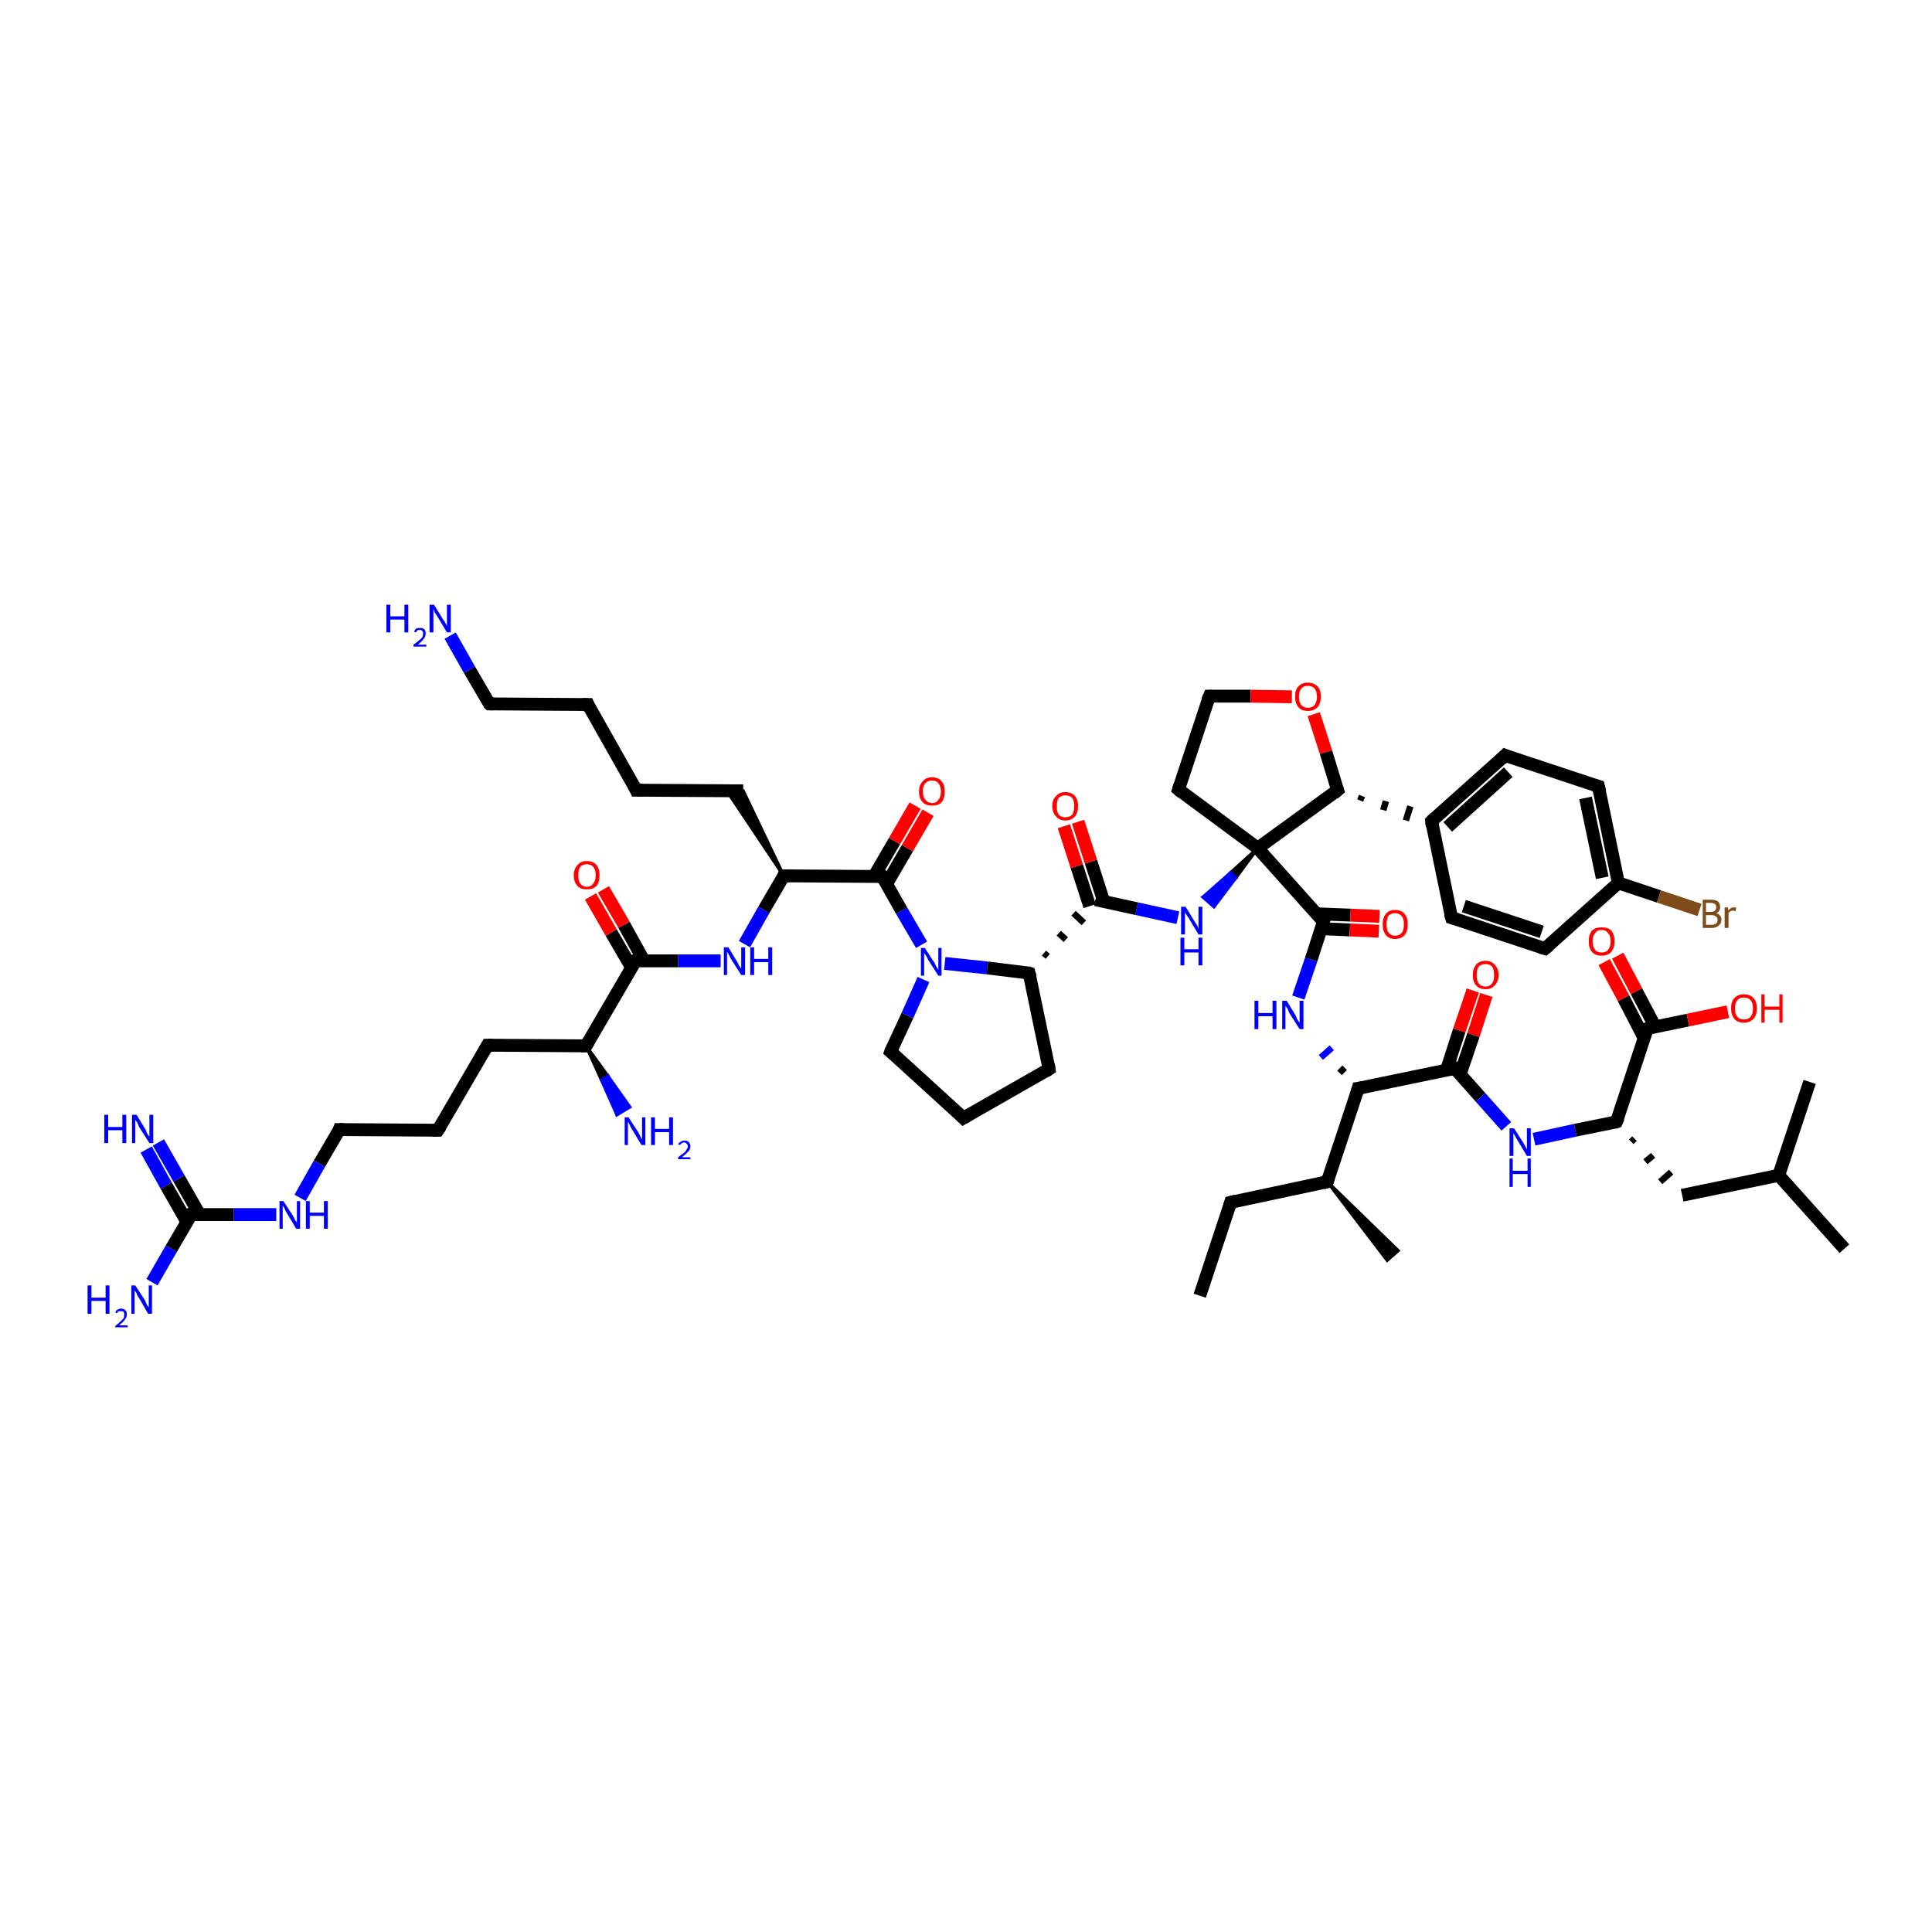 <?xml version='1.0' encoding='iso-8859-1'?>
<svg version='1.1' baseProfile='full'
              xmlns='http://www.w3.org/2000/svg'
                      xmlns:rdkit='http://www.rdkit.org/xml'
                      xmlns:xlink='http://www.w3.org/1999/xlink'
                  xml:space='preserve'
width='300px' height='300px' viewBox='0 0 300 300'>
<!-- END OF HEADER -->
<rect style='opacity:1.0;fill:#FFFFFF;stroke:none' width='300.0' height='300.0' x='0.0' y='0.0'> </rect>
<path class='bond-0 atom-0 atom-1' d='M 186.3,201.2 L 191.1,186.7' style='fill:none;fill-rule:evenodd;stroke:#000000;stroke-width:2.0px;stroke-linecap:butt;stroke-linejoin:miter;stroke-opacity:1' />
<path class='bond-1 atom-1 atom-2' d='M 191.1,186.7 L 206.1,183.5' style='fill:none;fill-rule:evenodd;stroke:#000000;stroke-width:2.0px;stroke-linecap:butt;stroke-linejoin:miter;stroke-opacity:1' />
<path class='bond-2 atom-2 atom-3' d='M 206.1,183.5 L 217.1,194.2 L 215.4,195.7 Z' style='fill:#000000;fill-rule:evenodd;fill-opacity:1;stroke:#000000;stroke-width:0.5px;stroke-linecap:butt;stroke-linejoin:miter;stroke-opacity:1;' />
<path class='bond-3 atom-2 atom-4' d='M 206.1,183.5 L 210.9,169.0' style='fill:none;fill-rule:evenodd;stroke:#000000;stroke-width:2.0px;stroke-linecap:butt;stroke-linejoin:miter;stroke-opacity:1' />
<path class='bond-4 atom-4 atom-5' d='M 208.8,165.8 L 208.0,166.6' style='fill:none;fill-rule:evenodd;stroke:#000000;stroke-width:1.0px;stroke-linecap:butt;stroke-linejoin:miter;stroke-opacity:1' />
<path class='bond-4 atom-4 atom-5' d='M 206.8,162.7 L 205.1,164.2' style='fill:none;fill-rule:evenodd;stroke:#0000FF;stroke-width:1.0px;stroke-linecap:butt;stroke-linejoin:miter;stroke-opacity:1' />
<path class='bond-5 atom-5 atom-6' d='M 201.6,154.9 L 203.6,149.0' style='fill:none;fill-rule:evenodd;stroke:#0000FF;stroke-width:2.0px;stroke-linecap:butt;stroke-linejoin:miter;stroke-opacity:1' />
<path class='bond-5 atom-5 atom-6' d='M 203.6,149.0 L 205.5,143.1' style='fill:none;fill-rule:evenodd;stroke:#000000;stroke-width:2.0px;stroke-linecap:butt;stroke-linejoin:miter;stroke-opacity:1' />
<path class='bond-6 atom-6 atom-7' d='M 205.1,144.2 L 209.6,144.4' style='fill:none;fill-rule:evenodd;stroke:#000000;stroke-width:2.0px;stroke-linecap:butt;stroke-linejoin:miter;stroke-opacity:1' />
<path class='bond-6 atom-6 atom-7' d='M 209.6,144.4 L 214.1,144.6' style='fill:none;fill-rule:evenodd;stroke:#FF0000;stroke-width:2.0px;stroke-linecap:butt;stroke-linejoin:miter;stroke-opacity:1' />
<path class='bond-6 atom-6 atom-7' d='M 204.5,141.9 L 209.7,142.1' style='fill:none;fill-rule:evenodd;stroke:#000000;stroke-width:2.0px;stroke-linecap:butt;stroke-linejoin:miter;stroke-opacity:1' />
<path class='bond-6 atom-6 atom-7' d='M 209.7,142.1 L 214.2,142.3' style='fill:none;fill-rule:evenodd;stroke:#FF0000;stroke-width:2.0px;stroke-linecap:butt;stroke-linejoin:miter;stroke-opacity:1' />
<path class='bond-7 atom-6 atom-8' d='M 205.5,143.1 L 195.3,131.7' style='fill:none;fill-rule:evenodd;stroke:#000000;stroke-width:2.0px;stroke-linecap:butt;stroke-linejoin:miter;stroke-opacity:1' />
<path class='bond-8 atom-8 atom-9' d='M 195.3,131.7 L 183.0,122.6' style='fill:none;fill-rule:evenodd;stroke:#000000;stroke-width:2.0px;stroke-linecap:butt;stroke-linejoin:miter;stroke-opacity:1' />
<path class='bond-9 atom-9 atom-10' d='M 183.0,122.6 L 187.8,108.1' style='fill:none;fill-rule:evenodd;stroke:#000000;stroke-width:2.0px;stroke-linecap:butt;stroke-linejoin:miter;stroke-opacity:1' />
<path class='bond-10 atom-10 atom-11' d='M 187.8,108.1 L 194.2,108.1' style='fill:none;fill-rule:evenodd;stroke:#000000;stroke-width:2.0px;stroke-linecap:butt;stroke-linejoin:miter;stroke-opacity:1' />
<path class='bond-10 atom-10 atom-11' d='M 194.2,108.1 L 200.6,108.2' style='fill:none;fill-rule:evenodd;stroke:#FF0000;stroke-width:2.0px;stroke-linecap:butt;stroke-linejoin:miter;stroke-opacity:1' />
<path class='bond-11 atom-11 atom-12' d='M 204.0,110.9 L 205.9,116.8' style='fill:none;fill-rule:evenodd;stroke:#FF0000;stroke-width:2.0px;stroke-linecap:butt;stroke-linejoin:miter;stroke-opacity:1' />
<path class='bond-11 atom-11 atom-12' d='M 205.9,116.8 L 207.7,122.7' style='fill:none;fill-rule:evenodd;stroke:#000000;stroke-width:2.0px;stroke-linecap:butt;stroke-linejoin:miter;stroke-opacity:1' />
<path class='bond-12 atom-12 atom-13' d='M 211.2,124.3 L 211.5,123.6' style='fill:none;fill-rule:evenodd;stroke:#000000;stroke-width:1.0px;stroke-linecap:butt;stroke-linejoin:miter;stroke-opacity:1' />
<path class='bond-12 atom-12 atom-13' d='M 214.8,125.8 L 215.2,124.4' style='fill:none;fill-rule:evenodd;stroke:#000000;stroke-width:1.0px;stroke-linecap:butt;stroke-linejoin:miter;stroke-opacity:1' />
<path class='bond-12 atom-12 atom-13' d='M 218.3,127.4 L 219.0,125.2' style='fill:none;fill-rule:evenodd;stroke:#000000;stroke-width:1.0px;stroke-linecap:butt;stroke-linejoin:miter;stroke-opacity:1' />
<path class='bond-13 atom-13 atom-14' d='M 222.3,127.5 L 233.7,117.3' style='fill:none;fill-rule:evenodd;stroke:#000000;stroke-width:2.0px;stroke-linecap:butt;stroke-linejoin:miter;stroke-opacity:1' />
<path class='bond-13 atom-13 atom-14' d='M 224.8,128.4 L 234.2,119.9' style='fill:none;fill-rule:evenodd;stroke:#000000;stroke-width:2.0px;stroke-linecap:butt;stroke-linejoin:miter;stroke-opacity:1' />
<path class='bond-14 atom-14 atom-15' d='M 233.7,117.3 L 248.2,122.1' style='fill:none;fill-rule:evenodd;stroke:#000000;stroke-width:2.0px;stroke-linecap:butt;stroke-linejoin:miter;stroke-opacity:1' />
<path class='bond-15 atom-15 atom-16' d='M 248.2,122.1 L 251.3,137.1' style='fill:none;fill-rule:evenodd;stroke:#000000;stroke-width:2.0px;stroke-linecap:butt;stroke-linejoin:miter;stroke-opacity:1' />
<path class='bond-15 atom-15 atom-16' d='M 246.2,123.9 L 248.8,136.3' style='fill:none;fill-rule:evenodd;stroke:#000000;stroke-width:2.0px;stroke-linecap:butt;stroke-linejoin:miter;stroke-opacity:1' />
<path class='bond-16 atom-16 atom-17' d='M 251.3,137.1 L 257.6,139.2' style='fill:none;fill-rule:evenodd;stroke:#000000;stroke-width:2.0px;stroke-linecap:butt;stroke-linejoin:miter;stroke-opacity:1' />
<path class='bond-16 atom-16 atom-17' d='M 257.6,139.2 L 263.9,141.3' style='fill:none;fill-rule:evenodd;stroke:#7F4C19;stroke-width:2.0px;stroke-linecap:butt;stroke-linejoin:miter;stroke-opacity:1' />
<path class='bond-17 atom-16 atom-18' d='M 251.3,137.1 L 239.9,147.3' style='fill:none;fill-rule:evenodd;stroke:#000000;stroke-width:2.0px;stroke-linecap:butt;stroke-linejoin:miter;stroke-opacity:1' />
<path class='bond-18 atom-18 atom-19' d='M 239.9,147.3 L 225.4,142.5' style='fill:none;fill-rule:evenodd;stroke:#000000;stroke-width:2.0px;stroke-linecap:butt;stroke-linejoin:miter;stroke-opacity:1' />
<path class='bond-18 atom-18 atom-19' d='M 239.4,144.7 L 227.3,140.7' style='fill:none;fill-rule:evenodd;stroke:#000000;stroke-width:2.0px;stroke-linecap:butt;stroke-linejoin:miter;stroke-opacity:1' />
<path class='bond-19 atom-8 atom-20' d='M 195.3,131.7 L 191.9,136.3 L 191.1,135.5 Z' style='fill:#000000;fill-rule:evenodd;fill-opacity:1;stroke:#000000;stroke-width:0.5px;stroke-linecap:butt;stroke-linejoin:miter;stroke-opacity:1;' />
<path class='bond-19 atom-8 atom-20' d='M 191.9,136.3 L 186.8,139.3 L 188.5,140.8 Z' style='fill:#0000FF;fill-rule:evenodd;fill-opacity:1;stroke:#0000FF;stroke-width:0.5px;stroke-linecap:butt;stroke-linejoin:miter;stroke-opacity:1;' />
<path class='bond-19 atom-8 atom-20' d='M 191.9,136.3 L 191.1,135.5 L 186.8,139.3 Z' style='fill:#0000FF;fill-rule:evenodd;fill-opacity:1;stroke:#0000FF;stroke-width:0.5px;stroke-linecap:butt;stroke-linejoin:miter;stroke-opacity:1;' />
<path class='bond-20 atom-20 atom-21' d='M 182.9,142.5 L 176.5,141.1' style='fill:none;fill-rule:evenodd;stroke:#0000FF;stroke-width:2.0px;stroke-linecap:butt;stroke-linejoin:miter;stroke-opacity:1' />
<path class='bond-20 atom-20 atom-21' d='M 176.5,141.1 L 170.1,139.7' style='fill:none;fill-rule:evenodd;stroke:#000000;stroke-width:2.0px;stroke-linecap:butt;stroke-linejoin:miter;stroke-opacity:1' />
<path class='bond-21 atom-21 atom-22' d='M 171.4,140.0 L 169.4,133.8' style='fill:none;fill-rule:evenodd;stroke:#000000;stroke-width:2.0px;stroke-linecap:butt;stroke-linejoin:miter;stroke-opacity:1' />
<path class='bond-21 atom-21 atom-22' d='M 169.4,133.8 L 167.4,127.6' style='fill:none;fill-rule:evenodd;stroke:#FF0000;stroke-width:2.0px;stroke-linecap:butt;stroke-linejoin:miter;stroke-opacity:1' />
<path class='bond-21 atom-21 atom-22' d='M 169.2,140.7 L 167.2,134.5' style='fill:none;fill-rule:evenodd;stroke:#000000;stroke-width:2.0px;stroke-linecap:butt;stroke-linejoin:miter;stroke-opacity:1' />
<path class='bond-21 atom-21 atom-22' d='M 167.2,134.5 L 165.2,128.3' style='fill:none;fill-rule:evenodd;stroke:#FF0000;stroke-width:2.0px;stroke-linecap:butt;stroke-linejoin:miter;stroke-opacity:1' />
<path class='bond-22 atom-23 atom-21' d='M 162.7,148.5 L 162.1,148.0' style='fill:none;fill-rule:evenodd;stroke:#000000;stroke-width:1.0px;stroke-linecap:butt;stroke-linejoin:miter;stroke-opacity:1' />
<path class='bond-22 atom-23 atom-21' d='M 165.5,145.9 L 164.4,144.9' style='fill:none;fill-rule:evenodd;stroke:#000000;stroke-width:1.0px;stroke-linecap:butt;stroke-linejoin:miter;stroke-opacity:1' />
<path class='bond-22 atom-23 atom-21' d='M 168.3,143.3 L 166.7,141.8' style='fill:none;fill-rule:evenodd;stroke:#000000;stroke-width:1.0px;stroke-linecap:butt;stroke-linejoin:miter;stroke-opacity:1' />
<path class='bond-23 atom-23 atom-24' d='M 159.8,151.1 L 162.9,166.0' style='fill:none;fill-rule:evenodd;stroke:#000000;stroke-width:2.0px;stroke-linecap:butt;stroke-linejoin:miter;stroke-opacity:1' />
<path class='bond-24 atom-24 atom-25' d='M 162.9,166.0 L 149.6,173.6' style='fill:none;fill-rule:evenodd;stroke:#000000;stroke-width:2.0px;stroke-linecap:butt;stroke-linejoin:miter;stroke-opacity:1' />
<path class='bond-25 atom-25 atom-26' d='M 149.6,173.6 L 138.3,163.3' style='fill:none;fill-rule:evenodd;stroke:#000000;stroke-width:2.0px;stroke-linecap:butt;stroke-linejoin:miter;stroke-opacity:1' />
<path class='bond-26 atom-26 atom-27' d='M 138.3,163.3 L 140.9,157.7' style='fill:none;fill-rule:evenodd;stroke:#000000;stroke-width:2.0px;stroke-linecap:butt;stroke-linejoin:miter;stroke-opacity:1' />
<path class='bond-26 atom-26 atom-27' d='M 140.9,157.7 L 143.4,152.1' style='fill:none;fill-rule:evenodd;stroke:#0000FF;stroke-width:2.0px;stroke-linecap:butt;stroke-linejoin:miter;stroke-opacity:1' />
<path class='bond-27 atom-27 atom-28' d='M 143.1,146.7 L 140.0,141.4' style='fill:none;fill-rule:evenodd;stroke:#0000FF;stroke-width:2.0px;stroke-linecap:butt;stroke-linejoin:miter;stroke-opacity:1' />
<path class='bond-27 atom-27 atom-28' d='M 140.0,141.4 L 137.0,136.1' style='fill:none;fill-rule:evenodd;stroke:#000000;stroke-width:2.0px;stroke-linecap:butt;stroke-linejoin:miter;stroke-opacity:1' />
<path class='bond-28 atom-28 atom-29' d='M 137.7,137.2 L 140.9,131.7' style='fill:none;fill-rule:evenodd;stroke:#000000;stroke-width:2.0px;stroke-linecap:butt;stroke-linejoin:miter;stroke-opacity:1' />
<path class='bond-28 atom-28 atom-29' d='M 140.9,131.7 L 144.1,126.2' style='fill:none;fill-rule:evenodd;stroke:#FF0000;stroke-width:2.0px;stroke-linecap:butt;stroke-linejoin:miter;stroke-opacity:1' />
<path class='bond-28 atom-28 atom-29' d='M 135.7,136.1 L 138.9,130.6' style='fill:none;fill-rule:evenodd;stroke:#000000;stroke-width:2.0px;stroke-linecap:butt;stroke-linejoin:miter;stroke-opacity:1' />
<path class='bond-28 atom-28 atom-29' d='M 138.9,130.6 L 142.1,125.1' style='fill:none;fill-rule:evenodd;stroke:#FF0000;stroke-width:2.0px;stroke-linecap:butt;stroke-linejoin:miter;stroke-opacity:1' />
<path class='bond-29 atom-28 atom-30' d='M 137.0,136.1 L 121.7,136.0' style='fill:none;fill-rule:evenodd;stroke:#000000;stroke-width:2.0px;stroke-linecap:butt;stroke-linejoin:miter;stroke-opacity:1' />
<path class='bond-30 atom-30 atom-31' d='M 121.7,136.0 L 112.8,122.7 L 115.4,122.8 Z' style='fill:#000000;fill-rule:evenodd;fill-opacity:1;stroke:#000000;stroke-width:0.5px;stroke-linecap:butt;stroke-linejoin:miter;stroke-opacity:1;' />
<path class='bond-31 atom-31 atom-32' d='M 115.4,122.8 L 98.8,122.7' style='fill:none;fill-rule:evenodd;stroke:#000000;stroke-width:2.0px;stroke-linecap:butt;stroke-linejoin:miter;stroke-opacity:1' />
<path class='bond-32 atom-32 atom-33' d='M 98.8,122.7 L 91.3,109.4' style='fill:none;fill-rule:evenodd;stroke:#000000;stroke-width:2.0px;stroke-linecap:butt;stroke-linejoin:miter;stroke-opacity:1' />
<path class='bond-33 atom-33 atom-34' d='M 91.3,109.4 L 76.0,109.3' style='fill:none;fill-rule:evenodd;stroke:#000000;stroke-width:2.0px;stroke-linecap:butt;stroke-linejoin:miter;stroke-opacity:1' />
<path class='bond-34 atom-34 atom-35' d='M 76.0,109.3 L 72.9,104.0' style='fill:none;fill-rule:evenodd;stroke:#000000;stroke-width:2.0px;stroke-linecap:butt;stroke-linejoin:miter;stroke-opacity:1' />
<path class='bond-34 atom-34 atom-35' d='M 72.9,104.0 L 69.9,98.7' style='fill:none;fill-rule:evenodd;stroke:#0000FF;stroke-width:2.0px;stroke-linecap:butt;stroke-linejoin:miter;stroke-opacity:1' />
<path class='bond-35 atom-30 atom-36' d='M 121.7,136.0 L 118.6,141.3' style='fill:none;fill-rule:evenodd;stroke:#000000;stroke-width:2.0px;stroke-linecap:butt;stroke-linejoin:miter;stroke-opacity:1' />
<path class='bond-35 atom-30 atom-36' d='M 118.6,141.3 L 115.6,146.6' style='fill:none;fill-rule:evenodd;stroke:#0000FF;stroke-width:2.0px;stroke-linecap:butt;stroke-linejoin:miter;stroke-opacity:1' />
<path class='bond-36 atom-36 atom-37' d='M 111.9,149.2 L 105.3,149.2' style='fill:none;fill-rule:evenodd;stroke:#0000FF;stroke-width:2.0px;stroke-linecap:butt;stroke-linejoin:miter;stroke-opacity:1' />
<path class='bond-36 atom-36 atom-37' d='M 105.3,149.2 L 98.7,149.2' style='fill:none;fill-rule:evenodd;stroke:#000000;stroke-width:2.0px;stroke-linecap:butt;stroke-linejoin:miter;stroke-opacity:1' />
<path class='bond-37 atom-37 atom-38' d='M 100.0,149.2 L 96.9,143.6' style='fill:none;fill-rule:evenodd;stroke:#000000;stroke-width:2.0px;stroke-linecap:butt;stroke-linejoin:miter;stroke-opacity:1' />
<path class='bond-37 atom-37 atom-38' d='M 96.9,143.6 L 93.7,138.1' style='fill:none;fill-rule:evenodd;stroke:#FF0000;stroke-width:2.0px;stroke-linecap:butt;stroke-linejoin:miter;stroke-opacity:1' />
<path class='bond-37 atom-37 atom-38' d='M 98.1,150.3 L 94.9,144.8' style='fill:none;fill-rule:evenodd;stroke:#000000;stroke-width:2.0px;stroke-linecap:butt;stroke-linejoin:miter;stroke-opacity:1' />
<path class='bond-37 atom-37 atom-38' d='M 94.9,144.8 L 91.7,139.2' style='fill:none;fill-rule:evenodd;stroke:#FF0000;stroke-width:2.0px;stroke-linecap:butt;stroke-linejoin:miter;stroke-opacity:1' />
<path class='bond-38 atom-37 atom-39' d='M 98.7,149.2 L 91.0,162.4' style='fill:none;fill-rule:evenodd;stroke:#000000;stroke-width:2.0px;stroke-linecap:butt;stroke-linejoin:miter;stroke-opacity:1' />
<path class='bond-39 atom-39 atom-40' d='M 91.0,162.4 L 94.4,167.1 L 93.4,167.7 Z' style='fill:#000000;fill-rule:evenodd;fill-opacity:1;stroke:#000000;stroke-width:0.5px;stroke-linecap:butt;stroke-linejoin:miter;stroke-opacity:1;' />
<path class='bond-39 atom-39 atom-40' d='M 94.4,167.1 L 95.8,173.1 L 97.8,171.9 Z' style='fill:#0000FF;fill-rule:evenodd;fill-opacity:1;stroke:#0000FF;stroke-width:0.5px;stroke-linecap:butt;stroke-linejoin:miter;stroke-opacity:1;' />
<path class='bond-39 atom-39 atom-40' d='M 94.4,167.1 L 93.4,167.7 L 95.8,173.1 Z' style='fill:#0000FF;fill-rule:evenodd;fill-opacity:1;stroke:#0000FF;stroke-width:0.5px;stroke-linecap:butt;stroke-linejoin:miter;stroke-opacity:1;' />
<path class='bond-40 atom-39 atom-41' d='M 91.0,162.4 L 75.7,162.3' style='fill:none;fill-rule:evenodd;stroke:#000000;stroke-width:2.0px;stroke-linecap:butt;stroke-linejoin:miter;stroke-opacity:1' />
<path class='bond-41 atom-41 atom-42' d='M 75.7,162.3 L 68.0,175.5' style='fill:none;fill-rule:evenodd;stroke:#000000;stroke-width:2.0px;stroke-linecap:butt;stroke-linejoin:miter;stroke-opacity:1' />
<path class='bond-42 atom-42 atom-43' d='M 68.0,175.5 L 52.7,175.4' style='fill:none;fill-rule:evenodd;stroke:#000000;stroke-width:2.0px;stroke-linecap:butt;stroke-linejoin:miter;stroke-opacity:1' />
<path class='bond-43 atom-43 atom-44' d='M 52.7,175.4 L 49.6,180.7' style='fill:none;fill-rule:evenodd;stroke:#000000;stroke-width:2.0px;stroke-linecap:butt;stroke-linejoin:miter;stroke-opacity:1' />
<path class='bond-43 atom-43 atom-44' d='M 49.6,180.7 L 46.6,186.0' style='fill:none;fill-rule:evenodd;stroke:#0000FF;stroke-width:2.0px;stroke-linecap:butt;stroke-linejoin:miter;stroke-opacity:1' />
<path class='bond-44 atom-44 atom-45' d='M 42.9,188.6 L 36.3,188.6' style='fill:none;fill-rule:evenodd;stroke:#0000FF;stroke-width:2.0px;stroke-linecap:butt;stroke-linejoin:miter;stroke-opacity:1' />
<path class='bond-44 atom-44 atom-45' d='M 36.3,188.6 L 29.7,188.6' style='fill:none;fill-rule:evenodd;stroke:#000000;stroke-width:2.0px;stroke-linecap:butt;stroke-linejoin:miter;stroke-opacity:1' />
<path class='bond-45 atom-45 atom-46' d='M 29.7,188.6 L 26.6,193.9' style='fill:none;fill-rule:evenodd;stroke:#000000;stroke-width:2.0px;stroke-linecap:butt;stroke-linejoin:miter;stroke-opacity:1' />
<path class='bond-45 atom-45 atom-46' d='M 26.6,193.9 L 23.6,199.1' style='fill:none;fill-rule:evenodd;stroke:#0000FF;stroke-width:2.0px;stroke-linecap:butt;stroke-linejoin:miter;stroke-opacity:1' />
<path class='bond-46 atom-45 atom-47' d='M 31.0,188.6 L 27.8,183.0' style='fill:none;fill-rule:evenodd;stroke:#000000;stroke-width:2.0px;stroke-linecap:butt;stroke-linejoin:miter;stroke-opacity:1' />
<path class='bond-46 atom-45 atom-47' d='M 27.8,183.0 L 24.6,177.4' style='fill:none;fill-rule:evenodd;stroke:#0000FF;stroke-width:2.0px;stroke-linecap:butt;stroke-linejoin:miter;stroke-opacity:1' />
<path class='bond-46 atom-45 atom-47' d='M 29.0,189.7 L 25.8,184.1' style='fill:none;fill-rule:evenodd;stroke:#000000;stroke-width:2.0px;stroke-linecap:butt;stroke-linejoin:miter;stroke-opacity:1' />
<path class='bond-46 atom-45 atom-47' d='M 25.8,184.1 L 22.7,178.5' style='fill:none;fill-rule:evenodd;stroke:#0000FF;stroke-width:2.0px;stroke-linecap:butt;stroke-linejoin:miter;stroke-opacity:1' />
<path class='bond-47 atom-4 atom-48' d='M 210.9,169.0 L 225.9,165.9' style='fill:none;fill-rule:evenodd;stroke:#000000;stroke-width:2.0px;stroke-linecap:butt;stroke-linejoin:miter;stroke-opacity:1' />
<path class='bond-48 atom-48 atom-49' d='M 226.7,166.9 L 228.8,160.7' style='fill:none;fill-rule:evenodd;stroke:#000000;stroke-width:2.0px;stroke-linecap:butt;stroke-linejoin:miter;stroke-opacity:1' />
<path class='bond-48 atom-48 atom-49' d='M 228.8,160.7 L 230.8,154.5' style='fill:none;fill-rule:evenodd;stroke:#FF0000;stroke-width:2.0px;stroke-linecap:butt;stroke-linejoin:miter;stroke-opacity:1' />
<path class='bond-48 atom-48 atom-49' d='M 224.6,166.2 L 226.6,160.0' style='fill:none;fill-rule:evenodd;stroke:#000000;stroke-width:2.0px;stroke-linecap:butt;stroke-linejoin:miter;stroke-opacity:1' />
<path class='bond-48 atom-48 atom-49' d='M 226.6,160.0 L 228.7,153.8' style='fill:none;fill-rule:evenodd;stroke:#FF0000;stroke-width:2.0px;stroke-linecap:butt;stroke-linejoin:miter;stroke-opacity:1' />
<path class='bond-49 atom-48 atom-50' d='M 225.9,165.9 L 229.9,170.4' style='fill:none;fill-rule:evenodd;stroke:#000000;stroke-width:2.0px;stroke-linecap:butt;stroke-linejoin:miter;stroke-opacity:1' />
<path class='bond-49 atom-48 atom-50' d='M 229.9,170.4 L 233.9,174.9' style='fill:none;fill-rule:evenodd;stroke:#0000FF;stroke-width:2.0px;stroke-linecap:butt;stroke-linejoin:miter;stroke-opacity:1' />
<path class='bond-50 atom-50 atom-51' d='M 238.2,176.9 L 244.6,175.5' style='fill:none;fill-rule:evenodd;stroke:#0000FF;stroke-width:2.0px;stroke-linecap:butt;stroke-linejoin:miter;stroke-opacity:1' />
<path class='bond-50 atom-50 atom-51' d='M 244.6,175.5 L 251.0,174.2' style='fill:none;fill-rule:evenodd;stroke:#000000;stroke-width:2.0px;stroke-linecap:butt;stroke-linejoin:miter;stroke-opacity:1' />
<path class='bond-51 atom-51 atom-52' d='M 253.3,177.3 L 253.8,176.8' style='fill:none;fill-rule:evenodd;stroke:#000000;stroke-width:1.0px;stroke-linecap:butt;stroke-linejoin:miter;stroke-opacity:1' />
<path class='bond-51 atom-51 atom-52' d='M 255.5,180.4 L 256.7,179.4' style='fill:none;fill-rule:evenodd;stroke:#000000;stroke-width:1.0px;stroke-linecap:butt;stroke-linejoin:miter;stroke-opacity:1' />
<path class='bond-51 atom-51 atom-52' d='M 257.8,183.5 L 259.5,182.0' style='fill:none;fill-rule:evenodd;stroke:#000000;stroke-width:1.0px;stroke-linecap:butt;stroke-linejoin:miter;stroke-opacity:1' />
<path class='bond-52 atom-52 atom-53' d='M 261.2,185.6 L 276.2,182.5' style='fill:none;fill-rule:evenodd;stroke:#000000;stroke-width:2.0px;stroke-linecap:butt;stroke-linejoin:miter;stroke-opacity:1' />
<path class='bond-53 atom-53 atom-54' d='M 276.2,182.5 L 286.4,193.9' style='fill:none;fill-rule:evenodd;stroke:#000000;stroke-width:2.0px;stroke-linecap:butt;stroke-linejoin:miter;stroke-opacity:1' />
<path class='bond-54 atom-53 atom-55' d='M 276.2,182.5 L 281.0,168.0' style='fill:none;fill-rule:evenodd;stroke:#000000;stroke-width:2.0px;stroke-linecap:butt;stroke-linejoin:miter;stroke-opacity:1' />
<path class='bond-55 atom-51 atom-56' d='M 251.0,174.2 L 255.8,159.7' style='fill:none;fill-rule:evenodd;stroke:#000000;stroke-width:2.0px;stroke-linecap:butt;stroke-linejoin:miter;stroke-opacity:1' />
<path class='bond-56 atom-56 atom-57' d='M 255.8,159.7 L 262.1,158.4' style='fill:none;fill-rule:evenodd;stroke:#000000;stroke-width:2.0px;stroke-linecap:butt;stroke-linejoin:miter;stroke-opacity:1' />
<path class='bond-56 atom-56 atom-57' d='M 262.1,158.4 L 268.3,157.1' style='fill:none;fill-rule:evenodd;stroke:#FF0000;stroke-width:2.0px;stroke-linecap:butt;stroke-linejoin:miter;stroke-opacity:1' />
<path class='bond-57 atom-56 atom-58' d='M 257.0,159.4 L 254.1,153.9' style='fill:none;fill-rule:evenodd;stroke:#000000;stroke-width:2.0px;stroke-linecap:butt;stroke-linejoin:miter;stroke-opacity:1' />
<path class='bond-57 atom-56 atom-58' d='M 254.1,153.9 L 251.2,148.4' style='fill:none;fill-rule:evenodd;stroke:#FF0000;stroke-width:2.0px;stroke-linecap:butt;stroke-linejoin:miter;stroke-opacity:1' />
<path class='bond-57 atom-56 atom-58' d='M 255.3,161.2 L 252.1,155.0' style='fill:none;fill-rule:evenodd;stroke:#000000;stroke-width:2.0px;stroke-linecap:butt;stroke-linejoin:miter;stroke-opacity:1' />
<path class='bond-57 atom-56 atom-58' d='M 252.1,155.0 L 249.1,149.4' style='fill:none;fill-rule:evenodd;stroke:#FF0000;stroke-width:2.0px;stroke-linecap:butt;stroke-linejoin:miter;stroke-opacity:1' />
<path class='bond-58 atom-12 atom-8' d='M 207.7,122.7 L 195.3,131.7' style='fill:none;fill-rule:evenodd;stroke:#000000;stroke-width:2.0px;stroke-linecap:butt;stroke-linejoin:miter;stroke-opacity:1' />
<path class='bond-59 atom-19 atom-13' d='M 225.4,142.5 L 222.3,127.5' style='fill:none;fill-rule:evenodd;stroke:#000000;stroke-width:2.0px;stroke-linecap:butt;stroke-linejoin:miter;stroke-opacity:1' />
<path class='bond-60 atom-27 atom-23' d='M 146.7,149.6 L 153.3,150.3' style='fill:none;fill-rule:evenodd;stroke:#0000FF;stroke-width:2.0px;stroke-linecap:butt;stroke-linejoin:miter;stroke-opacity:1' />
<path class='bond-60 atom-27 atom-23' d='M 153.3,150.3 L 159.8,151.1' style='fill:none;fill-rule:evenodd;stroke:#000000;stroke-width:2.0px;stroke-linecap:butt;stroke-linejoin:miter;stroke-opacity:1' />
<path d='M 190.9,187.4 L 191.1,186.7 L 191.9,186.5' style='fill:none;stroke:#000000;stroke-width:2.0px;stroke-linecap:butt;stroke-linejoin:miter;stroke-opacity:1;' />
<path d='M 205.4,183.7 L 206.1,183.5 L 206.3,182.8' style='fill:none;stroke:#000000;stroke-width:2.0px;stroke-linecap:butt;stroke-linejoin:miter;stroke-opacity:1;' />
<path d='M 210.7,169.7 L 210.9,169.0 L 211.6,168.9' style='fill:none;stroke:#000000;stroke-width:2.0px;stroke-linecap:butt;stroke-linejoin:miter;stroke-opacity:1;' />
<path d='M 205.4,143.4 L 205.5,143.1 L 205.0,142.5' style='fill:none;stroke:#000000;stroke-width:2.0px;stroke-linecap:butt;stroke-linejoin:miter;stroke-opacity:1;' />
<path d='M 183.6,123.1 L 183.0,122.6 L 183.2,121.9' style='fill:none;stroke:#000000;stroke-width:2.0px;stroke-linecap:butt;stroke-linejoin:miter;stroke-opacity:1;' />
<path d='M 187.5,108.8 L 187.8,108.1 L 188.1,108.1' style='fill:none;stroke:#000000;stroke-width:2.0px;stroke-linecap:butt;stroke-linejoin:miter;stroke-opacity:1;' />
<path d='M 207.6,122.4 L 207.7,122.7 L 207.1,123.2' style='fill:none;stroke:#000000;stroke-width:2.0px;stroke-linecap:butt;stroke-linejoin:miter;stroke-opacity:1;' />
<path d='M 222.8,127.0 L 222.3,127.5 L 222.4,128.3' style='fill:none;stroke:#000000;stroke-width:2.0px;stroke-linecap:butt;stroke-linejoin:miter;stroke-opacity:1;' />
<path d='M 233.1,117.9 L 233.7,117.3 L 234.4,117.6' style='fill:none;stroke:#000000;stroke-width:2.0px;stroke-linecap:butt;stroke-linejoin:miter;stroke-opacity:1;' />
<path d='M 247.5,121.9 L 248.2,122.1 L 248.4,122.9' style='fill:none;stroke:#000000;stroke-width:2.0px;stroke-linecap:butt;stroke-linejoin:miter;stroke-opacity:1;' />
<path d='M 240.5,146.8 L 239.9,147.3 L 239.2,147.1' style='fill:none;stroke:#000000;stroke-width:2.0px;stroke-linecap:butt;stroke-linejoin:miter;stroke-opacity:1;' />
<path d='M 226.1,142.7 L 225.4,142.5 L 225.2,141.8' style='fill:none;stroke:#000000;stroke-width:2.0px;stroke-linecap:butt;stroke-linejoin:miter;stroke-opacity:1;' />
<path d='M 160.0,151.8 L 159.8,151.1 L 159.5,151.0' style='fill:none;stroke:#000000;stroke-width:2.0px;stroke-linecap:butt;stroke-linejoin:miter;stroke-opacity:1;' />
<path d='M 162.8,165.3 L 162.9,166.0 L 162.3,166.4' style='fill:none;stroke:#000000;stroke-width:2.0px;stroke-linecap:butt;stroke-linejoin:miter;stroke-opacity:1;' />
<path d='M 150.3,173.2 L 149.6,173.6 L 149.1,173.1' style='fill:none;stroke:#000000;stroke-width:2.0px;stroke-linecap:butt;stroke-linejoin:miter;stroke-opacity:1;' />
<path d='M 138.9,163.8 L 138.3,163.3 L 138.4,163.0' style='fill:none;stroke:#000000;stroke-width:2.0px;stroke-linecap:butt;stroke-linejoin:miter;stroke-opacity:1;' />
<path d='M 137.2,136.4 L 137.0,136.1 L 136.3,136.1' style='fill:none;stroke:#000000;stroke-width:2.0px;stroke-linecap:butt;stroke-linejoin:miter;stroke-opacity:1;' />
<path d='M 122.5,136.0 L 121.7,136.0 L 121.6,136.3' style='fill:none;stroke:#000000;stroke-width:2.0px;stroke-linecap:butt;stroke-linejoin:miter;stroke-opacity:1;' />
<path d='M 99.7,122.7 L 98.8,122.7 L 98.5,122.0' style='fill:none;stroke:#000000;stroke-width:2.0px;stroke-linecap:butt;stroke-linejoin:miter;stroke-opacity:1;' />
<path d='M 91.6,110.1 L 91.3,109.4 L 90.5,109.4' style='fill:none;stroke:#000000;stroke-width:2.0px;stroke-linecap:butt;stroke-linejoin:miter;stroke-opacity:1;' />
<path d='M 76.7,109.3 L 76.0,109.3 L 75.8,109.1' style='fill:none;stroke:#000000;stroke-width:2.0px;stroke-linecap:butt;stroke-linejoin:miter;stroke-opacity:1;' />
<path d='M 99.0,149.2 L 98.7,149.2 L 98.3,149.8' style='fill:none;stroke:#000000;stroke-width:2.0px;stroke-linecap:butt;stroke-linejoin:miter;stroke-opacity:1;' />
<path d='M 91.4,161.7 L 91.0,162.4 L 90.2,162.4' style='fill:none;stroke:#000000;stroke-width:2.0px;stroke-linecap:butt;stroke-linejoin:miter;stroke-opacity:1;' />
<path d='M 76.5,162.3 L 75.7,162.3 L 75.3,163.0' style='fill:none;stroke:#000000;stroke-width:2.0px;stroke-linecap:butt;stroke-linejoin:miter;stroke-opacity:1;' />
<path d='M 68.4,174.9 L 68.0,175.5 L 67.2,175.5' style='fill:none;stroke:#000000;stroke-width:2.0px;stroke-linecap:butt;stroke-linejoin:miter;stroke-opacity:1;' />
<path d='M 53.5,175.4 L 52.7,175.4 L 52.6,175.7' style='fill:none;stroke:#000000;stroke-width:2.0px;stroke-linecap:butt;stroke-linejoin:miter;stroke-opacity:1;' />
<path d='M 30.0,188.6 L 29.7,188.6 L 29.6,188.8' style='fill:none;stroke:#000000;stroke-width:2.0px;stroke-linecap:butt;stroke-linejoin:miter;stroke-opacity:1;' />
<path d='M 225.1,166.1 L 225.9,165.9 L 226.1,166.1' style='fill:none;stroke:#000000;stroke-width:2.0px;stroke-linecap:butt;stroke-linejoin:miter;stroke-opacity:1;' />
<path d='M 250.7,174.3 L 251.0,174.2 L 251.3,173.5' style='fill:none;stroke:#000000;stroke-width:2.0px;stroke-linecap:butt;stroke-linejoin:miter;stroke-opacity:1;' />
<path d='M 255.6,160.4 L 255.8,159.7 L 256.1,159.6' style='fill:none;stroke:#000000;stroke-width:2.0px;stroke-linecap:butt;stroke-linejoin:miter;stroke-opacity:1;' />
<path class='atom-5' d='M 194.8 155.4
L 195.4 155.4
L 195.4 157.3
L 197.6 157.3
L 197.6 155.4
L 198.2 155.4
L 198.2 159.8
L 197.6 159.8
L 197.6 157.8
L 195.4 157.8
L 195.4 159.8
L 194.8 159.8
L 194.8 155.4
' fill='#0000FF'/>
<path class='atom-5' d='M 199.8 155.4
L 201.2 157.7
Q 201.3 158.0, 201.5 158.4
Q 201.8 158.8, 201.8 158.8
L 201.8 155.4
L 202.4 155.4
L 202.4 159.8
L 201.8 159.8
L 200.2 157.3
Q 200.1 157.0, 199.9 156.6
Q 199.7 156.3, 199.6 156.2
L 199.6 159.8
L 199.1 159.8
L 199.1 155.4
L 199.8 155.4
' fill='#0000FF'/>
<path class='atom-7' d='M 214.7 143.5
Q 214.7 142.5, 215.2 141.9
Q 215.7 141.3, 216.6 141.3
Q 217.6 141.3, 218.1 141.9
Q 218.6 142.5, 218.6 143.5
Q 218.6 144.6, 218.1 145.2
Q 217.6 145.8, 216.6 145.8
Q 215.7 145.8, 215.2 145.2
Q 214.7 144.6, 214.7 143.5
M 216.6 145.3
Q 217.3 145.3, 217.7 144.8
Q 218.0 144.4, 218.0 143.5
Q 218.0 142.7, 217.7 142.3
Q 217.3 141.8, 216.6 141.8
Q 216.0 141.8, 215.6 142.2
Q 215.3 142.7, 215.3 143.5
Q 215.3 144.4, 215.6 144.8
Q 216.0 145.3, 216.6 145.3
' fill='#FF0000'/>
<path class='atom-11' d='M 201.1 108.2
Q 201.1 107.1, 201.6 106.6
Q 202.1 106.0, 203.1 106.0
Q 204.0 106.0, 204.6 106.6
Q 205.1 107.1, 205.1 108.2
Q 205.1 109.2, 204.6 109.8
Q 204.0 110.4, 203.1 110.4
Q 202.1 110.4, 201.6 109.8
Q 201.1 109.2, 201.1 108.2
M 203.1 109.9
Q 203.7 109.9, 204.1 109.5
Q 204.5 109.0, 204.5 108.2
Q 204.5 107.3, 204.1 106.9
Q 203.7 106.5, 203.1 106.5
Q 202.4 106.5, 202.1 106.9
Q 201.7 107.3, 201.7 108.2
Q 201.7 109.1, 202.1 109.5
Q 202.4 109.9, 203.1 109.9
' fill='#FF0000'/>
<path class='atom-17' d='M 266.5 141.8
Q 266.9 141.9, 267.1 142.2
Q 267.3 142.4, 267.3 142.8
Q 267.3 143.4, 266.9 143.7
Q 266.5 144.1, 265.8 144.1
L 264.4 144.1
L 264.4 139.7
L 265.6 139.7
Q 266.4 139.7, 266.8 140.0
Q 267.1 140.3, 267.1 140.9
Q 267.1 141.5, 266.5 141.8
M 264.9 140.2
L 264.9 141.6
L 265.6 141.6
Q 266.1 141.6, 266.3 141.4
Q 266.5 141.2, 266.5 140.9
Q 266.5 140.2, 265.6 140.2
L 264.9 140.2
M 265.8 143.6
Q 266.2 143.6, 266.5 143.4
Q 266.7 143.2, 266.7 142.8
Q 266.7 142.4, 266.4 142.3
Q 266.2 142.1, 265.7 142.1
L 264.9 142.1
L 264.9 143.6
L 265.8 143.6
' fill='#7F4C19'/>
<path class='atom-17' d='M 268.3 140.9
L 268.4 141.4
Q 268.7 140.9, 269.2 140.9
Q 269.4 140.9, 269.6 140.9
L 269.5 141.5
Q 269.3 141.4, 269.1 141.4
Q 268.9 141.4, 268.7 141.5
Q 268.5 141.6, 268.4 141.8
L 268.4 144.1
L 267.8 144.1
L 267.8 140.9
L 268.3 140.9
' fill='#7F4C19'/>
<path class='atom-20' d='M 184.1 140.8
L 185.5 143.1
Q 185.6 143.3, 185.9 143.7
Q 186.1 144.2, 186.1 144.2
L 186.1 140.8
L 186.7 140.8
L 186.7 145.1
L 186.1 145.1
L 184.6 142.6
Q 184.4 142.3, 184.2 142.0
Q 184.0 141.7, 184.0 141.6
L 184.0 145.1
L 183.4 145.1
L 183.4 140.8
L 184.1 140.8
' fill='#0000FF'/>
<path class='atom-20' d='M 183.3 145.6
L 183.9 145.6
L 183.9 147.4
L 186.1 147.4
L 186.1 145.6
L 186.7 145.6
L 186.7 149.9
L 186.1 149.9
L 186.1 147.9
L 183.9 147.9
L 183.9 149.9
L 183.3 149.9
L 183.3 145.6
' fill='#0000FF'/>
<path class='atom-22' d='M 163.4 125.2
Q 163.4 124.1, 164.0 123.6
Q 164.5 123.0, 165.4 123.0
Q 166.4 123.0, 166.9 123.6
Q 167.4 124.1, 167.4 125.2
Q 167.4 126.2, 166.9 126.8
Q 166.4 127.4, 165.4 127.4
Q 164.5 127.4, 164.0 126.8
Q 163.4 126.2, 163.4 125.2
M 165.4 126.9
Q 166.1 126.9, 166.5 126.5
Q 166.8 126.0, 166.8 125.2
Q 166.8 124.3, 166.5 123.9
Q 166.1 123.5, 165.4 123.5
Q 164.8 123.5, 164.4 123.9
Q 164.1 124.3, 164.1 125.2
Q 164.1 126.1, 164.4 126.5
Q 164.8 126.9, 165.4 126.9
' fill='#FF0000'/>
<path class='atom-27' d='M 143.6 147.2
L 145.1 149.5
Q 145.2 149.7, 145.4 150.1
Q 145.7 150.6, 145.7 150.6
L 145.7 147.2
L 146.2 147.2
L 146.2 151.5
L 145.7 151.5
L 144.1 149.0
Q 144.0 148.7, 143.8 148.4
Q 143.6 148.1, 143.5 148.0
L 143.5 151.5
L 143.0 151.5
L 143.0 147.2
L 143.6 147.2
' fill='#0000FF'/>
<path class='atom-29' d='M 142.7 122.9
Q 142.7 121.9, 143.3 121.3
Q 143.8 120.7, 144.7 120.7
Q 145.7 120.7, 146.2 121.3
Q 146.7 121.9, 146.7 122.9
Q 146.7 124.0, 146.2 124.6
Q 145.7 125.1, 144.7 125.1
Q 143.8 125.1, 143.3 124.6
Q 142.7 124.0, 142.7 122.9
M 144.7 124.7
Q 145.4 124.7, 145.7 124.2
Q 146.1 123.8, 146.1 122.9
Q 146.1 122.1, 145.7 121.6
Q 145.4 121.2, 144.7 121.2
Q 144.1 121.2, 143.7 121.6
Q 143.3 122.0, 143.3 122.9
Q 143.3 123.8, 143.7 124.2
Q 144.1 124.7, 144.7 124.7
' fill='#FF0000'/>
<path class='atom-35' d='M 60.0 93.9
L 60.6 93.9
L 60.6 95.7
L 62.8 95.7
L 62.8 93.9
L 63.4 93.9
L 63.4 98.2
L 62.8 98.2
L 62.8 96.2
L 60.6 96.2
L 60.6 98.2
L 60.0 98.2
L 60.0 93.9
' fill='#0000FF'/>
<path class='atom-35' d='M 64.3 98.1
Q 64.4 97.8, 64.6 97.6
Q 64.9 97.5, 65.2 97.5
Q 65.6 97.5, 65.9 97.7
Q 66.1 98.0, 66.1 98.4
Q 66.1 98.8, 65.8 99.2
Q 65.5 99.6, 64.9 100.1
L 66.2 100.1
L 66.2 100.4
L 64.2 100.4
L 64.2 100.1
Q 64.8 99.7, 65.1 99.4
Q 65.4 99.2, 65.6 98.9
Q 65.7 98.6, 65.7 98.4
Q 65.7 98.1, 65.6 98.0
Q 65.4 97.8, 65.2 97.8
Q 65.0 97.8, 64.8 97.9
Q 64.7 98.0, 64.6 98.2
L 64.3 98.1
' fill='#0000FF'/>
<path class='atom-35' d='M 67.4 93.9
L 68.8 96.2
Q 69.0 96.4, 69.2 96.8
Q 69.4 97.2, 69.4 97.2
L 69.4 93.9
L 70.0 93.9
L 70.0 98.2
L 69.4 98.2
L 67.9 95.7
Q 67.7 95.4, 67.5 95.1
Q 67.4 94.7, 67.3 94.6
L 67.3 98.2
L 66.7 98.2
L 66.7 93.9
L 67.4 93.9
' fill='#0000FF'/>
<path class='atom-36' d='M 113.1 147.1
L 114.5 149.4
Q 114.6 149.6, 114.8 150.0
Q 115.1 150.4, 115.1 150.4
L 115.1 147.1
L 115.7 147.1
L 115.7 151.4
L 115.1 151.4
L 113.5 148.9
Q 113.4 148.6, 113.2 148.3
Q 113.0 147.9, 112.9 147.8
L 112.9 151.4
L 112.4 151.4
L 112.4 147.1
L 113.1 147.1
' fill='#0000FF'/>
<path class='atom-36' d='M 116.5 147.1
L 117.1 147.1
L 117.1 148.9
L 119.3 148.9
L 119.3 147.1
L 119.9 147.1
L 119.9 151.4
L 119.3 151.4
L 119.3 149.4
L 117.1 149.4
L 117.1 151.4
L 116.5 151.4
L 116.5 147.1
' fill='#0000FF'/>
<path class='atom-38' d='M 89.1 135.9
Q 89.1 134.9, 89.7 134.3
Q 90.2 133.7, 91.1 133.7
Q 92.1 133.7, 92.6 134.3
Q 93.1 134.9, 93.1 135.9
Q 93.1 137.0, 92.6 137.6
Q 92.1 138.1, 91.1 138.1
Q 90.2 138.1, 89.7 137.6
Q 89.1 137.0, 89.1 135.9
M 91.1 137.7
Q 91.8 137.7, 92.1 137.2
Q 92.5 136.8, 92.5 135.9
Q 92.5 135.0, 92.1 134.6
Q 91.8 134.2, 91.1 134.2
Q 90.5 134.2, 90.1 134.6
Q 89.8 135.0, 89.8 135.9
Q 89.8 136.8, 90.1 137.2
Q 90.5 137.7, 91.1 137.7
' fill='#FF0000'/>
<path class='atom-40' d='M 97.6 173.5
L 99.1 175.8
Q 99.2 176.0, 99.4 176.4
Q 99.6 176.8, 99.7 176.9
L 99.7 173.5
L 100.2 173.5
L 100.2 177.8
L 99.6 177.8
L 98.1 175.3
Q 97.9 175.0, 97.8 174.7
Q 97.6 174.3, 97.5 174.2
L 97.5 177.8
L 97.0 177.8
L 97.0 173.5
L 97.6 173.5
' fill='#0000FF'/>
<path class='atom-40' d='M 101.1 173.5
L 101.7 173.5
L 101.7 175.3
L 103.9 175.3
L 103.9 173.5
L 104.5 173.5
L 104.5 177.8
L 103.9 177.8
L 103.9 175.8
L 101.7 175.8
L 101.7 177.8
L 101.1 177.8
L 101.1 173.5
' fill='#0000FF'/>
<path class='atom-40' d='M 105.3 177.7
Q 105.4 177.4, 105.7 177.3
Q 105.9 177.1, 106.3 177.1
Q 106.7 177.1, 106.9 177.3
Q 107.2 177.6, 107.2 178.0
Q 107.2 178.4, 106.9 178.8
Q 106.5 179.2, 105.9 179.7
L 107.2 179.7
L 107.2 180.0
L 105.3 180.0
L 105.3 179.7
Q 105.8 179.3, 106.1 179.1
Q 106.5 178.8, 106.6 178.5
Q 106.8 178.3, 106.8 178.0
Q 106.8 177.7, 106.6 177.6
Q 106.5 177.4, 106.3 177.4
Q 106.0 177.4, 105.9 177.5
Q 105.7 177.6, 105.6 177.8
L 105.3 177.7
' fill='#0000FF'/>
<path class='atom-44' d='M 44.0 186.5
L 45.5 188.8
Q 45.6 189.0, 45.8 189.4
Q 46.1 189.8, 46.1 189.9
L 46.1 186.5
L 46.6 186.5
L 46.6 190.8
L 46.0 190.8
L 44.5 188.3
Q 44.3 188.0, 44.2 187.7
Q 44.0 187.3, 43.9 187.2
L 43.9 190.8
L 43.4 190.8
L 43.4 186.5
L 44.0 186.5
' fill='#0000FF'/>
<path class='atom-44' d='M 47.5 186.5
L 48.1 186.5
L 48.1 188.3
L 50.3 188.3
L 50.3 186.5
L 50.9 186.5
L 50.9 190.8
L 50.3 190.8
L 50.3 188.8
L 48.1 188.8
L 48.1 190.8
L 47.5 190.8
L 47.5 186.5
' fill='#0000FF'/>
<path class='atom-46' d='M 13.6 199.6
L 14.2 199.6
L 14.2 201.5
L 16.4 201.5
L 16.4 199.6
L 17.0 199.6
L 17.0 204.0
L 16.4 204.0
L 16.4 202.0
L 14.2 202.0
L 14.2 204.0
L 13.6 204.0
L 13.6 199.6
' fill='#0000FF'/>
<path class='atom-46' d='M 17.9 203.8
Q 18.0 203.5, 18.2 203.4
Q 18.5 203.2, 18.8 203.2
Q 19.3 203.2, 19.5 203.5
Q 19.7 203.7, 19.7 204.1
Q 19.7 204.5, 19.4 204.9
Q 19.1 205.3, 18.5 205.8
L 19.8 205.8
L 19.8 206.1
L 17.9 206.1
L 17.9 205.9
Q 18.4 205.5, 18.7 205.2
Q 19.0 204.9, 19.2 204.7
Q 19.3 204.4, 19.3 204.1
Q 19.3 203.9, 19.2 203.7
Q 19.1 203.6, 18.8 203.6
Q 18.6 203.6, 18.4 203.6
Q 18.3 203.7, 18.2 203.9
L 17.9 203.8
' fill='#0000FF'/>
<path class='atom-46' d='M 21.0 199.6
L 22.5 201.9
Q 22.6 202.1, 22.8 202.6
Q 23.1 203.0, 23.1 203.0
L 23.1 199.6
L 23.6 199.6
L 23.6 204.0
L 23.0 204.0
L 21.5 201.4
Q 21.3 201.2, 21.2 200.8
Q 21.0 200.5, 20.9 200.4
L 20.9 204.0
L 20.4 204.0
L 20.4 199.6
L 21.0 199.6
' fill='#0000FF'/>
<path class='atom-47' d='M 16.2 173.1
L 16.8 173.1
L 16.8 175.0
L 19.0 175.0
L 19.0 173.1
L 19.6 173.1
L 19.6 177.5
L 19.0 177.5
L 19.0 175.5
L 16.8 175.5
L 16.8 177.5
L 16.2 177.5
L 16.2 173.1
' fill='#0000FF'/>
<path class='atom-47' d='M 21.2 173.1
L 22.6 175.4
Q 22.7 175.7, 22.9 176.1
Q 23.2 176.5, 23.2 176.5
L 23.2 173.1
L 23.8 173.1
L 23.8 177.5
L 23.2 177.5
L 21.6 175.0
Q 21.5 174.7, 21.3 174.3
Q 21.1 174.0, 21.0 173.9
L 21.0 177.5
L 20.5 177.5
L 20.5 173.1
L 21.2 173.1
' fill='#0000FF'/>
<path class='atom-49' d='M 228.7 151.4
Q 228.7 150.4, 229.2 149.8
Q 229.7 149.2, 230.7 149.2
Q 231.6 149.2, 232.1 149.8
Q 232.7 150.4, 232.7 151.4
Q 232.7 152.4, 232.1 153.0
Q 231.6 153.6, 230.7 153.6
Q 229.7 153.6, 229.2 153.0
Q 228.7 152.5, 228.7 151.4
M 230.7 153.2
Q 231.3 153.2, 231.7 152.7
Q 232.0 152.3, 232.0 151.4
Q 232.0 150.5, 231.7 150.1
Q 231.3 149.7, 230.7 149.7
Q 230.0 149.7, 229.6 150.1
Q 229.3 150.5, 229.3 151.4
Q 229.3 152.3, 229.6 152.7
Q 230.0 153.2, 230.7 153.2
' fill='#FF0000'/>
<path class='atom-50' d='M 235.1 175.2
L 236.5 177.4
Q 236.7 177.7, 236.9 178.1
Q 237.1 178.5, 237.1 178.5
L 237.1 175.2
L 237.7 175.2
L 237.7 179.5
L 237.1 179.5
L 235.6 177.0
Q 235.4 176.7, 235.2 176.3
Q 235.0 176.0, 235.0 175.9
L 235.0 179.5
L 234.4 179.5
L 234.4 175.2
L 235.1 175.2
' fill='#0000FF'/>
<path class='atom-50' d='M 234.4 179.9
L 234.9 179.9
L 234.9 181.8
L 237.2 181.8
L 237.2 179.9
L 237.7 179.9
L 237.7 184.3
L 237.2 184.3
L 237.2 182.3
L 234.9 182.3
L 234.9 184.3
L 234.4 184.3
L 234.4 179.9
' fill='#0000FF'/>
<path class='atom-57' d='M 268.8 156.6
Q 268.8 155.5, 269.3 155.0
Q 269.8 154.4, 270.8 154.4
Q 271.8 154.4, 272.3 155.0
Q 272.8 155.5, 272.8 156.6
Q 272.8 157.6, 272.3 158.2
Q 271.7 158.8, 270.8 158.8
Q 269.8 158.8, 269.3 158.2
Q 268.8 157.6, 268.8 156.6
M 270.8 158.3
Q 271.5 158.3, 271.8 157.9
Q 272.2 157.5, 272.2 156.6
Q 272.2 155.7, 271.8 155.3
Q 271.5 154.9, 270.8 154.9
Q 270.1 154.9, 269.8 155.3
Q 269.4 155.7, 269.4 156.6
Q 269.4 157.5, 269.8 157.9
Q 270.1 158.3, 270.8 158.3
' fill='#FF0000'/>
<path class='atom-57' d='M 273.5 154.4
L 274.0 154.4
L 274.0 156.3
L 276.3 156.3
L 276.3 154.4
L 276.8 154.4
L 276.8 158.8
L 276.3 158.8
L 276.3 156.8
L 274.0 156.8
L 274.0 158.8
L 273.5 158.8
L 273.5 154.4
' fill='#FF0000'/>
<path class='atom-58' d='M 246.7 146.2
Q 246.7 145.1, 247.2 144.5
Q 247.7 144.0, 248.7 144.0
Q 249.7 144.0, 250.2 144.5
Q 250.7 145.1, 250.7 146.2
Q 250.7 147.2, 250.2 147.8
Q 249.7 148.4, 248.7 148.4
Q 247.7 148.4, 247.2 147.8
Q 246.7 147.2, 246.7 146.2
M 248.7 147.9
Q 249.4 147.9, 249.7 147.5
Q 250.1 147.0, 250.1 146.2
Q 250.1 145.3, 249.7 144.9
Q 249.4 144.4, 248.7 144.4
Q 248.0 144.4, 247.7 144.9
Q 247.3 145.3, 247.3 146.2
Q 247.3 147.0, 247.7 147.5
Q 248.0 147.9, 248.7 147.9
' fill='#FF0000'/>
</svg>
